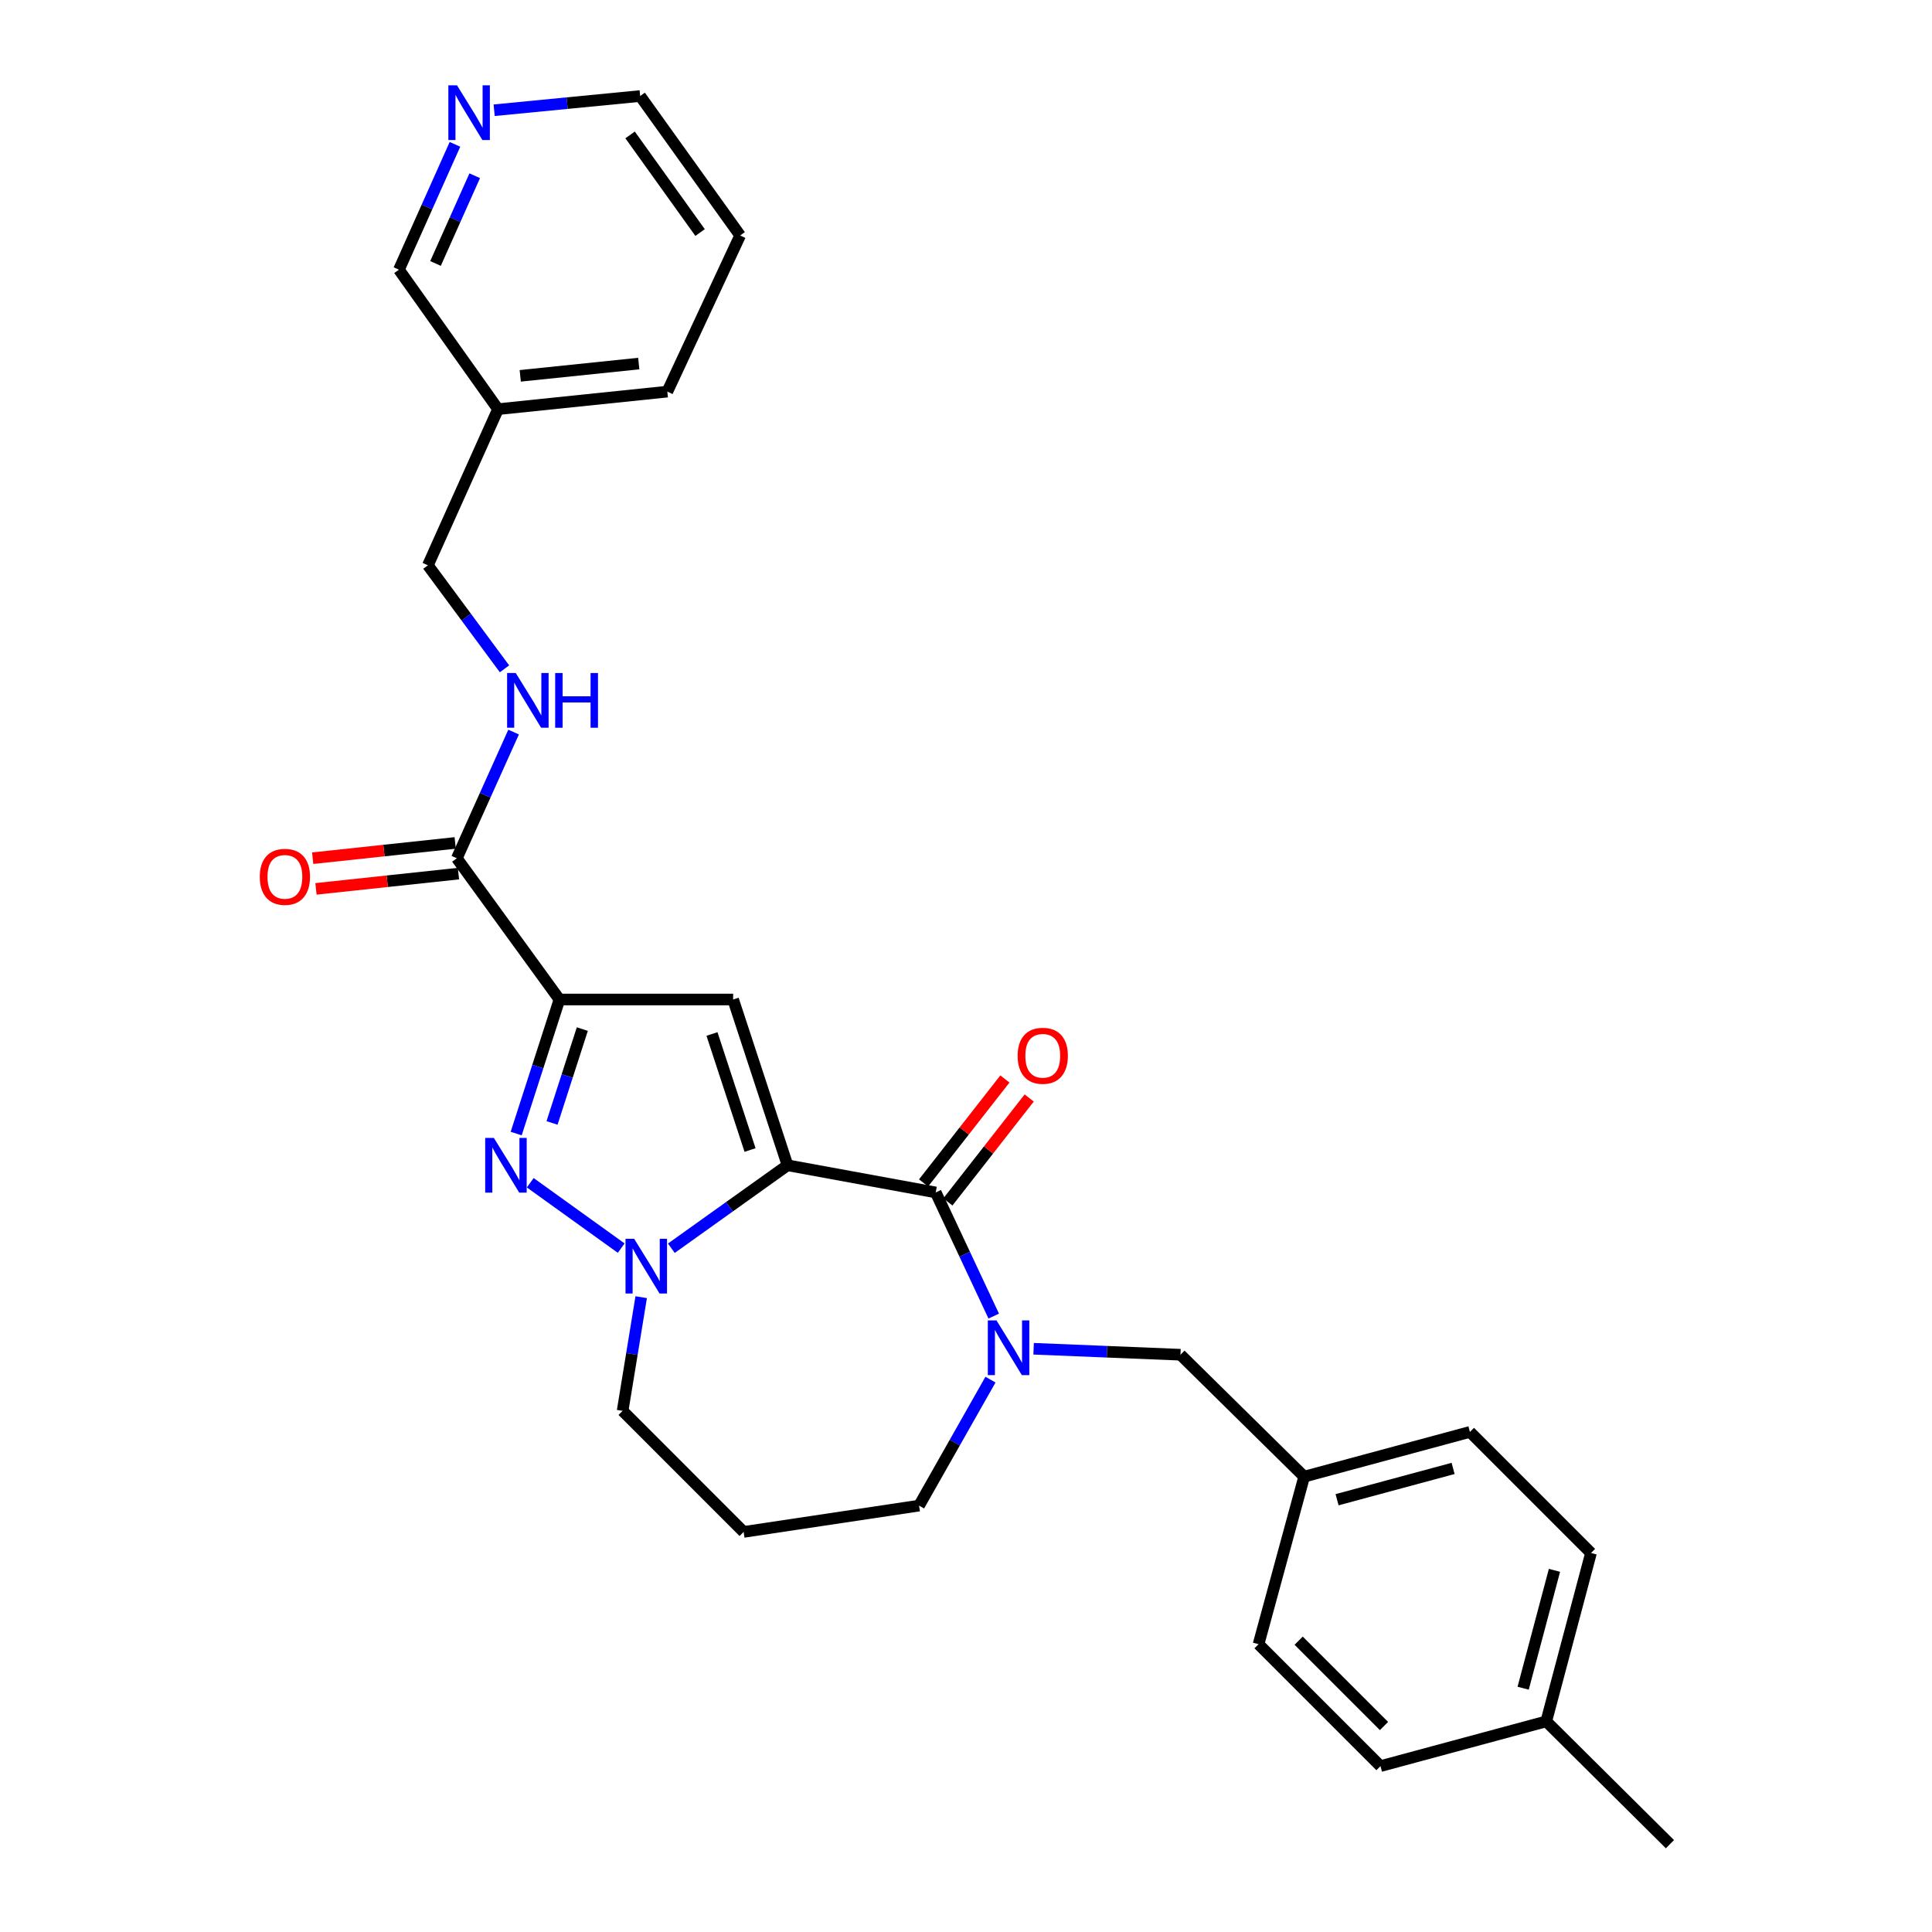 <?xml version='1.0' encoding='iso-8859-1'?>
<svg version='1.1' baseProfile='full'
              xmlns='http://www.w3.org/2000/svg'
                      xmlns:rdkit='http://www.rdkit.org/xml'
                      xmlns:xlink='http://www.w3.org/1999/xlink'
                  xml:space='preserve'
width='1000px' height='1000px' viewBox='0 0 1000 1000'>
<!-- END OF HEADER -->
<rect style='opacity:1.0;fill:#FFFFFF;stroke:none' width='1000' height='1000' x='0' y='0'> </rect>
<path class='bond-1' d='M 407.622,603.143 L 379.471,517.34' style='fill:none;fill-rule:evenodd;stroke:#000000;stroke-width:6px;stroke-linecap:butt;stroke-linejoin:miter;stroke-opacity:1' />
<path class='bond-1' d='M 388.225,595.251 L 368.519,535.189' style='fill:none;fill-rule:evenodd;stroke:#000000;stroke-width:6px;stroke-linecap:butt;stroke-linejoin:miter;stroke-opacity:1' />
<path class='bond-2' d='M 407.622,603.143 L 377.557,624.613' style='fill:none;fill-rule:evenodd;stroke:#000000;stroke-width:6px;stroke-linecap:butt;stroke-linejoin:miter;stroke-opacity:1' />
<path class='bond-2' d='M 377.557,624.613 L 347.492,646.083' style='fill:none;fill-rule:evenodd;stroke:#0000FF;stroke-width:6px;stroke-linecap:butt;stroke-linejoin:miter;stroke-opacity:1' />
<path class='bond-4' d='M 407.622,603.143 L 484.331,617.206' style='fill:none;fill-rule:evenodd;stroke:#000000;stroke-width:6px;stroke-linecap:butt;stroke-linejoin:miter;stroke-opacity:1' />
<path class='bond-0' d='M 289.568,517.34 L 379.471,517.34' style='fill:none;fill-rule:evenodd;stroke:#000000;stroke-width:6px;stroke-linecap:butt;stroke-linejoin:miter;stroke-opacity:1' />
<path class='bond-6' d='M 289.568,517.34 L 236.45,444.242' style='fill:none;fill-rule:evenodd;stroke:#000000;stroke-width:6px;stroke-linecap:butt;stroke-linejoin:miter;stroke-opacity:1' />
<path class='bond-28' d='M 289.568,517.34 L 278.372,552.035' style='fill:none;fill-rule:evenodd;stroke:#000000;stroke-width:6px;stroke-linecap:butt;stroke-linejoin:miter;stroke-opacity:1' />
<path class='bond-28' d='M 278.372,552.035 L 267.175,586.729' style='fill:none;fill-rule:evenodd;stroke:#0000FF;stroke-width:6px;stroke-linecap:butt;stroke-linejoin:miter;stroke-opacity:1' />
<path class='bond-28' d='M 301.408,532.653 L 293.57,556.939' style='fill:none;fill-rule:evenodd;stroke:#000000;stroke-width:6px;stroke-linecap:butt;stroke-linejoin:miter;stroke-opacity:1' />
<path class='bond-28' d='M 293.57,556.939 L 285.732,581.226' style='fill:none;fill-rule:evenodd;stroke:#0000FF;stroke-width:6px;stroke-linecap:butt;stroke-linejoin:miter;stroke-opacity:1' />
<path class='bond-3' d='M 321.53,646.028 L 274.455,612.185' style='fill:none;fill-rule:evenodd;stroke:#0000FF;stroke-width:6px;stroke-linecap:butt;stroke-linejoin:miter;stroke-opacity:1' />
<path class='bond-13' d='M 331.881,671.414 L 327.072,700.835' style='fill:none;fill-rule:evenodd;stroke:#0000FF;stroke-width:6px;stroke-linecap:butt;stroke-linejoin:miter;stroke-opacity:1' />
<path class='bond-13' d='M 327.072,700.835 L 322.263,730.256' style='fill:none;fill-rule:evenodd;stroke:#000000;stroke-width:6px;stroke-linecap:butt;stroke-linejoin:miter;stroke-opacity:1' />
<path class='bond-5' d='M 484.331,617.206 L 499.34,649.207' style='fill:none;fill-rule:evenodd;stroke:#000000;stroke-width:6px;stroke-linecap:butt;stroke-linejoin:miter;stroke-opacity:1' />
<path class='bond-5' d='M 499.34,649.207 L 514.348,681.208' style='fill:none;fill-rule:evenodd;stroke:#0000FF;stroke-width:6px;stroke-linecap:butt;stroke-linejoin:miter;stroke-opacity:1' />
<path class='bond-9' d='M 490.621,622.126 L 511.668,595.22' style='fill:none;fill-rule:evenodd;stroke:#000000;stroke-width:6px;stroke-linecap:butt;stroke-linejoin:miter;stroke-opacity:1' />
<path class='bond-9' d='M 511.668,595.22 L 532.714,568.315' style='fill:none;fill-rule:evenodd;stroke:#FF0000;stroke-width:6px;stroke-linecap:butt;stroke-linejoin:miter;stroke-opacity:1' />
<path class='bond-9' d='M 478.042,612.286 L 499.089,585.381' style='fill:none;fill-rule:evenodd;stroke:#000000;stroke-width:6px;stroke-linecap:butt;stroke-linejoin:miter;stroke-opacity:1' />
<path class='bond-9' d='M 499.089,585.381 L 520.136,558.476' style='fill:none;fill-rule:evenodd;stroke:#FF0000;stroke-width:6px;stroke-linecap:butt;stroke-linejoin:miter;stroke-opacity:1' />
<path class='bond-8' d='M 534.996,698.116 L 573.002,699.662' style='fill:none;fill-rule:evenodd;stroke:#0000FF;stroke-width:6px;stroke-linecap:butt;stroke-linejoin:miter;stroke-opacity:1' />
<path class='bond-8' d='M 573.002,699.662 L 611.009,701.208' style='fill:none;fill-rule:evenodd;stroke:#000000;stroke-width:6px;stroke-linecap:butt;stroke-linejoin:miter;stroke-opacity:1' />
<path class='bond-15' d='M 512.671,714.096 L 494.189,746.699' style='fill:none;fill-rule:evenodd;stroke:#0000FF;stroke-width:6px;stroke-linecap:butt;stroke-linejoin:miter;stroke-opacity:1' />
<path class='bond-15' d='M 494.189,746.699 L 475.708,779.301' style='fill:none;fill-rule:evenodd;stroke:#000000;stroke-width:6px;stroke-linecap:butt;stroke-linejoin:miter;stroke-opacity:1' />
<path class='bond-7' d='M 236.45,444.242 L 251.144,411.581' style='fill:none;fill-rule:evenodd;stroke:#000000;stroke-width:6px;stroke-linecap:butt;stroke-linejoin:miter;stroke-opacity:1' />
<path class='bond-7' d='M 251.144,411.581 L 265.838,378.92' style='fill:none;fill-rule:evenodd;stroke:#0000FF;stroke-width:6px;stroke-linecap:butt;stroke-linejoin:miter;stroke-opacity:1' />
<path class='bond-10' d='M 235.6,436.302 L 198.725,440.251' style='fill:none;fill-rule:evenodd;stroke:#000000;stroke-width:6px;stroke-linecap:butt;stroke-linejoin:miter;stroke-opacity:1' />
<path class='bond-10' d='M 198.725,440.251 L 161.849,444.199' style='fill:none;fill-rule:evenodd;stroke:#FF0000;stroke-width:6px;stroke-linecap:butt;stroke-linejoin:miter;stroke-opacity:1' />
<path class='bond-10' d='M 237.3,452.181 L 200.425,456.13' style='fill:none;fill-rule:evenodd;stroke:#000000;stroke-width:6px;stroke-linecap:butt;stroke-linejoin:miter;stroke-opacity:1' />
<path class='bond-10' d='M 200.425,456.13 L 163.55,460.078' style='fill:none;fill-rule:evenodd;stroke:#FF0000;stroke-width:6px;stroke-linecap:butt;stroke-linejoin:miter;stroke-opacity:1' />
<path class='bond-14' d='M 261.129,346.185 L 241.302,319.391' style='fill:none;fill-rule:evenodd;stroke:#0000FF;stroke-width:6px;stroke-linecap:butt;stroke-linejoin:miter;stroke-opacity:1' />
<path class='bond-14' d='M 241.302,319.391 L 221.474,292.598' style='fill:none;fill-rule:evenodd;stroke:#000000;stroke-width:6px;stroke-linecap:butt;stroke-linejoin:miter;stroke-opacity:1' />
<path class='bond-16' d='M 611.009,701.208 L 675.031,764.316' style='fill:none;fill-rule:evenodd;stroke:#000000;stroke-width:6px;stroke-linecap:butt;stroke-linejoin:miter;stroke-opacity:1' />
<path class='bond-11' d='M 235.488,74.712 L 220.988,107.149' style='fill:none;fill-rule:evenodd;stroke:#0000FF;stroke-width:6px;stroke-linecap:butt;stroke-linejoin:miter;stroke-opacity:1' />
<path class='bond-11' d='M 220.988,107.149 L 206.489,139.587' style='fill:none;fill-rule:evenodd;stroke:#000000;stroke-width:6px;stroke-linecap:butt;stroke-linejoin:miter;stroke-opacity:1' />
<path class='bond-11' d='M 245.718,90.96 L 235.568,113.666' style='fill:none;fill-rule:evenodd;stroke:#0000FF;stroke-width:6px;stroke-linecap:butt;stroke-linejoin:miter;stroke-opacity:1' />
<path class='bond-11' d='M 235.568,113.666 L 225.418,136.373' style='fill:none;fill-rule:evenodd;stroke:#000000;stroke-width:6px;stroke-linecap:butt;stroke-linejoin:miter;stroke-opacity:1' />
<path class='bond-31' d='M 255.776,57.064 L 293.562,53.383' style='fill:none;fill-rule:evenodd;stroke:#0000FF;stroke-width:6px;stroke-linecap:butt;stroke-linejoin:miter;stroke-opacity:1' />
<path class='bond-31' d='M 293.562,53.383 L 331.348,49.703' style='fill:none;fill-rule:evenodd;stroke:#000000;stroke-width:6px;stroke-linecap:butt;stroke-linejoin:miter;stroke-opacity:1' />
<path class='bond-12' d='M 257.779,211.78 L 221.474,292.598' style='fill:none;fill-rule:evenodd;stroke:#000000;stroke-width:6px;stroke-linecap:butt;stroke-linejoin:miter;stroke-opacity:1' />
<path class='bond-23' d='M 257.779,211.78 L 206.489,139.587' style='fill:none;fill-rule:evenodd;stroke:#000000;stroke-width:6px;stroke-linecap:butt;stroke-linejoin:miter;stroke-opacity:1' />
<path class='bond-25' d='M 257.779,211.78 L 345.41,202.704' style='fill:none;fill-rule:evenodd;stroke:#000000;stroke-width:6px;stroke-linecap:butt;stroke-linejoin:miter;stroke-opacity:1' />
<path class='bond-25' d='M 269.279,194.534 L 330.62,188.181' style='fill:none;fill-rule:evenodd;stroke:#000000;stroke-width:6px;stroke-linecap:butt;stroke-linejoin:miter;stroke-opacity:1' />
<path class='bond-17' d='M 322.263,730.256 L 384.909,792.92' style='fill:none;fill-rule:evenodd;stroke:#000000;stroke-width:6px;stroke-linecap:butt;stroke-linejoin:miter;stroke-opacity:1' />
<path class='bond-29' d='M 475.708,779.301 L 384.909,792.92' style='fill:none;fill-rule:evenodd;stroke:#000000;stroke-width:6px;stroke-linecap:butt;stroke-linejoin:miter;stroke-opacity:1' />
<path class='bond-19' d='M 675.031,764.316 L 651.422,851.042' style='fill:none;fill-rule:evenodd;stroke:#000000;stroke-width:6px;stroke-linecap:butt;stroke-linejoin:miter;stroke-opacity:1' />
<path class='bond-20' d='M 675.031,764.316 L 760.834,741.16' style='fill:none;fill-rule:evenodd;stroke:#000000;stroke-width:6px;stroke-linecap:butt;stroke-linejoin:miter;stroke-opacity:1' />
<path class='bond-20' d='M 692.063,776.261 L 752.125,760.051' style='fill:none;fill-rule:evenodd;stroke:#000000;stroke-width:6px;stroke-linecap:butt;stroke-linejoin:miter;stroke-opacity:1' />
<path class='bond-18' d='M 800.342,890.985 L 823.499,803.824' style='fill:none;fill-rule:evenodd;stroke:#000000;stroke-width:6px;stroke-linecap:butt;stroke-linejoin:miter;stroke-opacity:1' />
<path class='bond-18' d='M 788.381,873.81 L 804.591,812.798' style='fill:none;fill-rule:evenodd;stroke:#000000;stroke-width:6px;stroke-linecap:butt;stroke-linejoin:miter;stroke-opacity:1' />
<path class='bond-26' d='M 800.342,890.985 L 864.356,954.545' style='fill:none;fill-rule:evenodd;stroke:#000000;stroke-width:6px;stroke-linecap:butt;stroke-linejoin:miter;stroke-opacity:1' />
<path class='bond-30' d='M 800.342,890.985 L 714.53,914.141' style='fill:none;fill-rule:evenodd;stroke:#000000;stroke-width:6px;stroke-linecap:butt;stroke-linejoin:miter;stroke-opacity:1' />
<path class='bond-22' d='M 651.422,851.042 L 714.53,914.141' style='fill:none;fill-rule:evenodd;stroke:#000000;stroke-width:6px;stroke-linecap:butt;stroke-linejoin:miter;stroke-opacity:1' />
<path class='bond-22' d='M 672.18,849.214 L 716.356,893.383' style='fill:none;fill-rule:evenodd;stroke:#000000;stroke-width:6px;stroke-linecap:butt;stroke-linejoin:miter;stroke-opacity:1' />
<path class='bond-21' d='M 760.834,741.16 L 823.499,803.824' style='fill:none;fill-rule:evenodd;stroke:#000000;stroke-width:6px;stroke-linecap:butt;stroke-linejoin:miter;stroke-opacity:1' />
<path class='bond-24' d='M 331.348,49.703 L 383.099,121.887' style='fill:none;fill-rule:evenodd;stroke:#000000;stroke-width:6px;stroke-linecap:butt;stroke-linejoin:miter;stroke-opacity:1' />
<path class='bond-24' d='M 326.131,69.835 L 362.358,120.365' style='fill:none;fill-rule:evenodd;stroke:#000000;stroke-width:6px;stroke-linecap:butt;stroke-linejoin:miter;stroke-opacity:1' />
<path class='bond-27' d='M 345.41,202.704 L 383.099,121.887' style='fill:none;fill-rule:evenodd;stroke:#000000;stroke-width:6px;stroke-linecap:butt;stroke-linejoin:miter;stroke-opacity:1' />
<path  class='atom-3' d='M 328.246 641.196
L 337.526 656.196
Q 338.446 657.676, 339.926 660.356
Q 341.406 663.036, 341.486 663.196
L 341.486 641.196
L 345.246 641.196
L 345.246 669.516
L 341.366 669.516
L 331.406 653.116
Q 330.246 651.196, 329.006 648.996
Q 327.806 646.796, 327.446 646.116
L 327.446 669.516
L 323.766 669.516
L 323.766 641.196
L 328.246 641.196
' fill='#0000FF'/>
<path  class='atom-4' d='M 255.618 588.983
L 264.898 603.983
Q 265.818 605.463, 267.298 608.143
Q 268.778 610.823, 268.858 610.983
L 268.858 588.983
L 272.618 588.983
L 272.618 617.303
L 268.738 617.303
L 258.778 600.903
Q 257.618 598.983, 256.378 596.783
Q 255.178 594.583, 254.818 593.903
L 254.818 617.303
L 251.138 617.303
L 251.138 588.983
L 255.618 588.983
' fill='#0000FF'/>
<path  class='atom-6' d='M 515.77 683.428
L 525.05 698.428
Q 525.97 699.908, 527.45 702.588
Q 528.93 705.268, 529.01 705.428
L 529.01 683.428
L 532.77 683.428
L 532.77 711.748
L 528.89 711.748
L 518.93 695.348
Q 517.77 693.428, 516.53 691.228
Q 515.33 689.028, 514.97 688.348
L 514.97 711.748
L 511.29 711.748
L 511.29 683.428
L 515.77 683.428
' fill='#0000FF'/>
<path  class='atom-8' d='M 266.957 348.36
L 276.237 363.36
Q 277.157 364.84, 278.637 367.52
Q 280.117 370.2, 280.197 370.36
L 280.197 348.36
L 283.957 348.36
L 283.957 376.68
L 280.077 376.68
L 270.117 360.28
Q 268.957 358.36, 267.717 356.16
Q 266.517 353.96, 266.157 353.28
L 266.157 376.68
L 262.477 376.68
L 262.477 348.36
L 266.957 348.36
' fill='#0000FF'/>
<path  class='atom-8' d='M 287.357 348.36
L 291.197 348.36
L 291.197 360.4
L 305.677 360.4
L 305.677 348.36
L 309.517 348.36
L 309.517 376.68
L 305.677 376.68
L 305.677 363.6
L 291.197 363.6
L 291.197 376.68
L 287.357 376.68
L 287.357 348.36
' fill='#0000FF'/>
<path  class='atom-10' d='M 526.73 546.468
Q 526.73 539.668, 530.09 535.868
Q 533.45 532.068, 539.73 532.068
Q 546.01 532.068, 549.37 535.868
Q 552.73 539.668, 552.73 546.468
Q 552.73 553.348, 549.33 557.268
Q 545.93 561.148, 539.73 561.148
Q 533.49 561.148, 530.09 557.268
Q 526.73 553.388, 526.73 546.468
M 539.73 557.948
Q 544.05 557.948, 546.37 555.068
Q 548.73 552.148, 548.73 546.468
Q 548.73 540.908, 546.37 538.108
Q 544.05 535.268, 539.73 535.268
Q 535.41 535.268, 533.05 538.068
Q 530.73 540.868, 530.73 546.468
Q 530.73 552.188, 533.05 555.068
Q 535.41 557.948, 539.73 557.948
' fill='#FF0000'/>
<path  class='atom-11' d='M 134.462 453.85
Q 134.462 447.05, 137.822 443.25
Q 141.182 439.45, 147.462 439.45
Q 153.742 439.45, 157.102 443.25
Q 160.462 447.05, 160.462 453.85
Q 160.462 460.73, 157.062 464.65
Q 153.662 468.53, 147.462 468.53
Q 141.222 468.53, 137.822 464.65
Q 134.462 460.77, 134.462 453.85
M 147.462 465.33
Q 151.782 465.33, 154.102 462.45
Q 156.462 459.53, 156.462 453.85
Q 156.462 448.29, 154.102 445.49
Q 151.782 442.65, 147.462 442.65
Q 143.142 442.65, 140.782 445.45
Q 138.462 448.25, 138.462 453.85
Q 138.462 459.57, 140.782 462.45
Q 143.142 465.33, 147.462 465.33
' fill='#FF0000'/>
<path  class='atom-12' d='M 236.552 44.166
L 245.832 59.166
Q 246.752 60.646, 248.232 63.326
Q 249.712 66.006, 249.792 66.166
L 249.792 44.166
L 253.552 44.166
L 253.552 72.486
L 249.672 72.486
L 239.712 56.086
Q 238.552 54.166, 237.312 51.966
Q 236.112 49.766, 235.752 49.086
L 235.752 72.486
L 232.072 72.486
L 232.072 44.166
L 236.552 44.166
' fill='#0000FF'/>
</svg>

